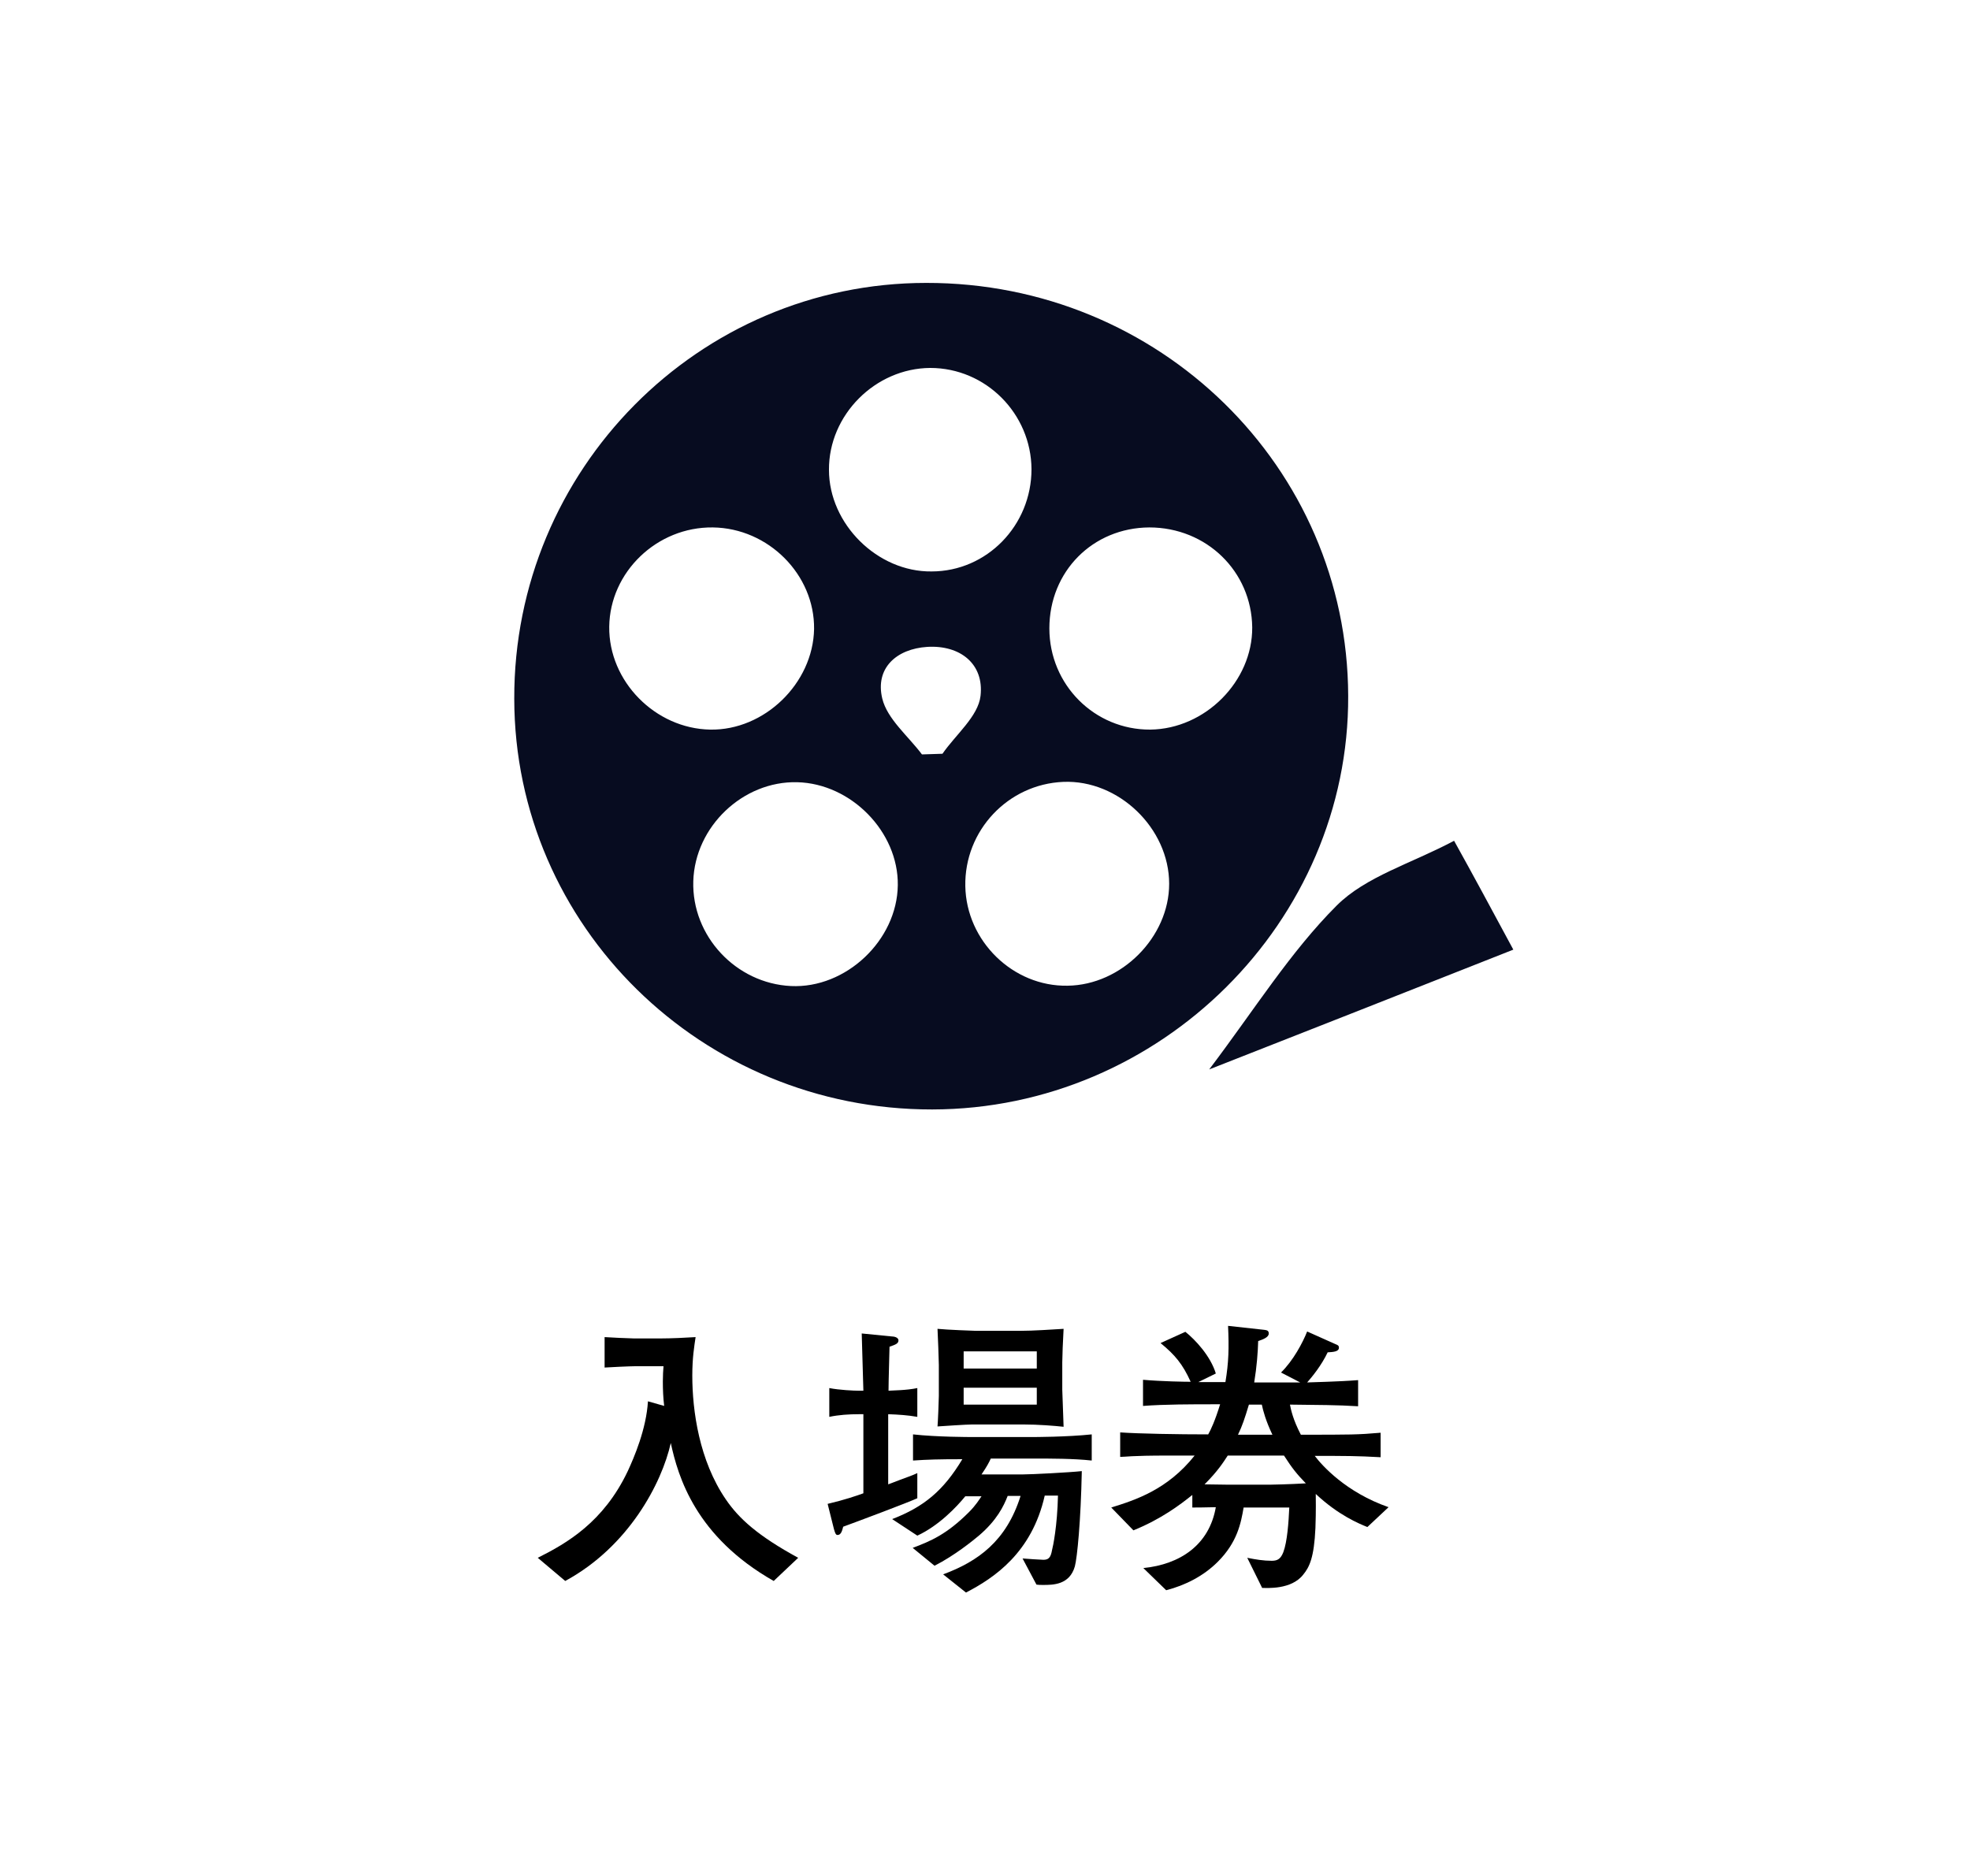 <?xml version="1.0" encoding="utf-8"?>
<!-- Generator: Adobe Illustrator 17.1.0, SVG Export Plug-In . SVG Version: 6.00 Build 0)  -->
<!DOCTYPE svg PUBLIC "-//W3C//DTD SVG 1.1//EN" "http://www.w3.org/Graphics/SVG/1.1/DTD/svg11.dtd">
<svg version="1.1" id="レイヤー_1" xmlns="http://www.w3.org/2000/svg" xmlns:xlink="http://www.w3.org/1999/xlink" x="0px"
	 y="0px" viewBox="0 137.5 595.3 566.9" enable-background="new 0 137.5 595.3 566.9" xml:space="preserve">
<g>
	<path fill="#070C20" d="M281.7,472.8c-69.6,0.1-126.2-55.4-126.3-124.1C155.2,279.4,211.1,223,279.9,223
		c70.4-0.1,127.3,55.6,127.5,124.8C407.7,416,350.7,472.7,281.7,472.8z M291.7,405.3c0.3,16.6,14.4,30.4,30.9,30.1
		c16.3-0.2,30.7-14.7,30.7-30.8c0-16.8-15.3-31.5-32-30.8C304.6,374.5,291.4,388.5,291.7,405.3z M240.9,373.9
		c-16.4-0.4-30.9,13.4-31.4,29.9c-0.5,16.6,12.9,30.9,29.5,31.7c16.6,0.8,32.1-13.8,32.3-30.5C271.5,388.9,257.2,374.3,240.9,373.9z
		 M215.4,296.9c-16.9-0.2-31.1,13.5-31.3,30c-0.2,16.5,13.9,30.8,30.5,31.1c16.4,0.3,31.1-14,31.4-30.4
		C246.2,311.2,232.2,297.1,215.4,296.9z M311.7,279.3c-0.1-16.8-13.8-30.6-30.6-30.6c-16.6,0.1-30.7,14.2-30.6,30.8
		c0,16.4,14.7,30.9,31,30.7C298.2,310.2,311.7,296.3,311.7,279.3z M317.1,327.4c0,17.1,13.7,30.7,30.5,30.6
		c16.6-0.2,30.9-14.6,30.8-30.9c-0.2-16.9-13.8-30.2-31.1-30.2C330.2,297,317.1,310.2,317.1,327.4z M278.6,365.5
		c2.1-0.1,4.2-0.1,6.2-0.2c4-5.8,10.8-11.3,11.5-17.5c1.1-9.6-6.1-15.4-16.1-14.8c-9.3,0.6-15.8,6.4-13.6,15.6
		C268.1,354.8,274.4,359.9,278.6,365.5z"/>
	<path fill="#070C20" d="M457.3,424.5c-31.6,12.5-61.1,24.1-91.9,36.2c13.7-18.1,24.5-35.5,38.5-49.5c8.8-8.8,22.5-12.7,35.5-19.6
		C445.3,402.2,450.5,411.9,457.3,424.5z"/>
</g>
<g>
	<path d="M233.8,615.3c-23.6-13.4-28.9-31.5-31.1-41.7c-2.7,12.1-12.7,31.3-31.9,41.7l-8.3-7c8.8-4.4,19.9-10.8,27.2-26.2
		c1.9-4.1,5.6-12.7,6.1-21.1l4.9,1.4c-0.3-2.5-0.4-4.9-0.4-7.4c0-1.9,0.1-3.3,0.2-4.6h-8.6c-1.5,0-7.9,0.3-9.2,0.4v-9.2
		c1.4,0.1,7.6,0.4,8.8,0.4h8.3c2.8,0,7.5-0.2,10.4-0.4c-0.4,2.7-1,6.2-1,11.6c0,10.7,2.1,25.7,10.1,37.4c4,5.9,9.8,11.1,21.9,17.7
		L233.8,615.3z"/>
	<path d="M254.8,598.9c-0.3,1.1-0.6,2.5-1.7,2.5c-0.5,0-0.7-0.4-1.1-1.8l-1.9-7.6c5.1-1.2,8.9-2.5,10.8-3.2v-23.9h-1.4
		c-3,0-6,0.2-8.9,0.8v-8.7c3,0.6,7.5,0.8,8.9,0.8h1.4c-0.2-7.4-0.2-7.5-0.5-17.3l9.1,0.9c0.5,0,2,0.2,2,1.2c0,1-1,1.3-2.7,1.9
		c0,1-0.3,10.3-0.3,13.3c1.3-0.1,5.4-0.1,8.7-0.8v8.7c-2.8-0.5-5.8-0.7-8.8-0.8v21.2c6.2-2.4,6.9-2.5,8.8-3.4v7.6
		C274.1,591.7,260,597,254.8,598.9z M312.1,578.3h-12.7c-0.5,1.1-1.1,2.3-2.8,4.8h12.5c2.6,0,14.1-0.6,17.8-1
		c-0.3,15.2-1.4,26.2-2.1,28.8c-1.6,5.6-6.6,5.6-9.6,5.6c-0.9,0-1.3,0-2-0.1l-4.2-7.9c1,0.1,5.8,0.4,6.3,0.4c1.5,0,2.2-0.6,2.6-2.9
		c0.3-1.1,1.6-7.3,1.8-16.5h-4c-3.9,17.3-15.3,24.9-23.8,29.3l-6.9-5.5c10.5-3.9,19.1-10,23.4-23.7h-3.9c-1.2,3.1-3.3,7.4-8.7,12
		c-1.8,1.5-7.3,6-13.4,9.1l-6.6-5.4c5.3-2,10.2-4,17-10.8c2.1-2.1,3.1-3.8,3.8-4.8h-4.9c-2.6,3.2-8,8.9-14.5,11.9l-7.6-5
		c9.6-3.7,15.5-8.6,21.2-18.1c-7.1,0-10.5,0.1-14.9,0.4v-7.9c7.2,0.8,17.1,0.8,17.8,0.8h18.4c0.2,0,10.2,0,17.8-0.8v7.9
		C324.4,578.3,317.5,578.3,312.1,578.3z M309.1,568h-15.3c-1.7,0-9,0.5-10.5,0.6c0.1-0.9,0.4-7.8,0.4-9.2V550
		c0-1.1-0.3-9.4-0.4-10.9c2.8,0.3,11.4,0.6,11.6,0.6h13.4c4,0,9.7-0.4,13.1-0.6c-0.2,3.3-0.4,8.6-0.4,10.1v8.3
		c0,1,0.4,10.1,0.4,11.2C318.6,568.4,313.8,568,309.1,568z M313.3,545.9h-22.1v5.2h22.1V545.9z M313.3,556.9h-22.1v5.1h22.1V556.9z"
		/>
	<path d="M413.2,599c-2.5-1-8.8-3.6-15.6-10c0,1.5,0.1,4.9-0.1,10.3c-0.4,8.9-1.8,11.8-3.7,14.1c-3.6,4.6-11,4-12.4,4l-4.5-9.1
		c2.5,0.5,4.9,0.9,7.4,0.9c1.8,0,2.7-0.6,3.5-2.6c1.2-3.2,1.6-9.1,1.8-13.5h-13.8c-0.8,4.7-1.9,10.5-7.8,16.4
		c-4.3,4.3-9.8,7.1-15.6,8.6l-6.9-6.7c11-1.1,19.9-6.9,21.9-18.4c-4.5,0.1-5.4,0.1-7.1,0.1v-3.8c-3.6,2.9-9.4,7.3-17.8,10.7
		l-6.7-6.9c7.4-2.3,17-5.4,25.2-15.7H353c-11.5,0-12.8,0.4-14.5,0.4v-7.4c5.7,0.4,17.6,0.6,26.6,0.6c0.8-1.4,2.1-4.2,3.6-9.1H367
		c-6.7,0-15.1,0-21.6,0.5v-7.9c5.9,0.5,12.6,0.6,14.4,0.6c-2.4-5.3-4.7-8.1-9.1-11.7l7.5-3.4c3,2.4,7.6,7.3,9.2,12.6l-5.3,2.6h4.9
		h3.3c1-6,1.1-10.3,0.8-17l10.9,1.2c0.6,0.1,1.4,0.1,1.4,1.1c0,1.2-1.8,1.8-3.2,2.3c-0.1,3.4-0.4,7.6-1.2,12.5h9.7h4.2l-5.8-3
		c3.7-3.6,6.6-9.1,7.9-12.4l8.5,3.8c0.7,0.3,1.1,0.4,1.1,1.1c0,1.2-1.7,1.3-3.4,1.4c-1.9,4-4.7,7.4-6.2,9.1c1.8-0.1,9-0.2,15.4-0.7
		v7.9c-6.2-0.4-12.2-0.4-20.6-0.5c0.3,1.5,0.9,4.5,3.3,9.1c15.1,0,17.2,0,24.1-0.6v7.4c-7.2-0.4-10.5-0.4-19.9-0.4
		c2.2,2.9,9.4,11,22.3,15.5L413.2,599z M388,577.4h-17c-1.3,2-3,4.7-7,8.7c1,0,6,0.1,7.1,0.1h12.7c0.3,0,5.7-0.1,10.8-0.4
		C391.9,583,390.5,581.3,388,577.4z M381.3,562h-3.9c-1.3,4.3-2,6.4-3.3,9.1h10.4C382.5,566.9,381.7,563.9,381.3,562z"/>
</g>
</svg>
